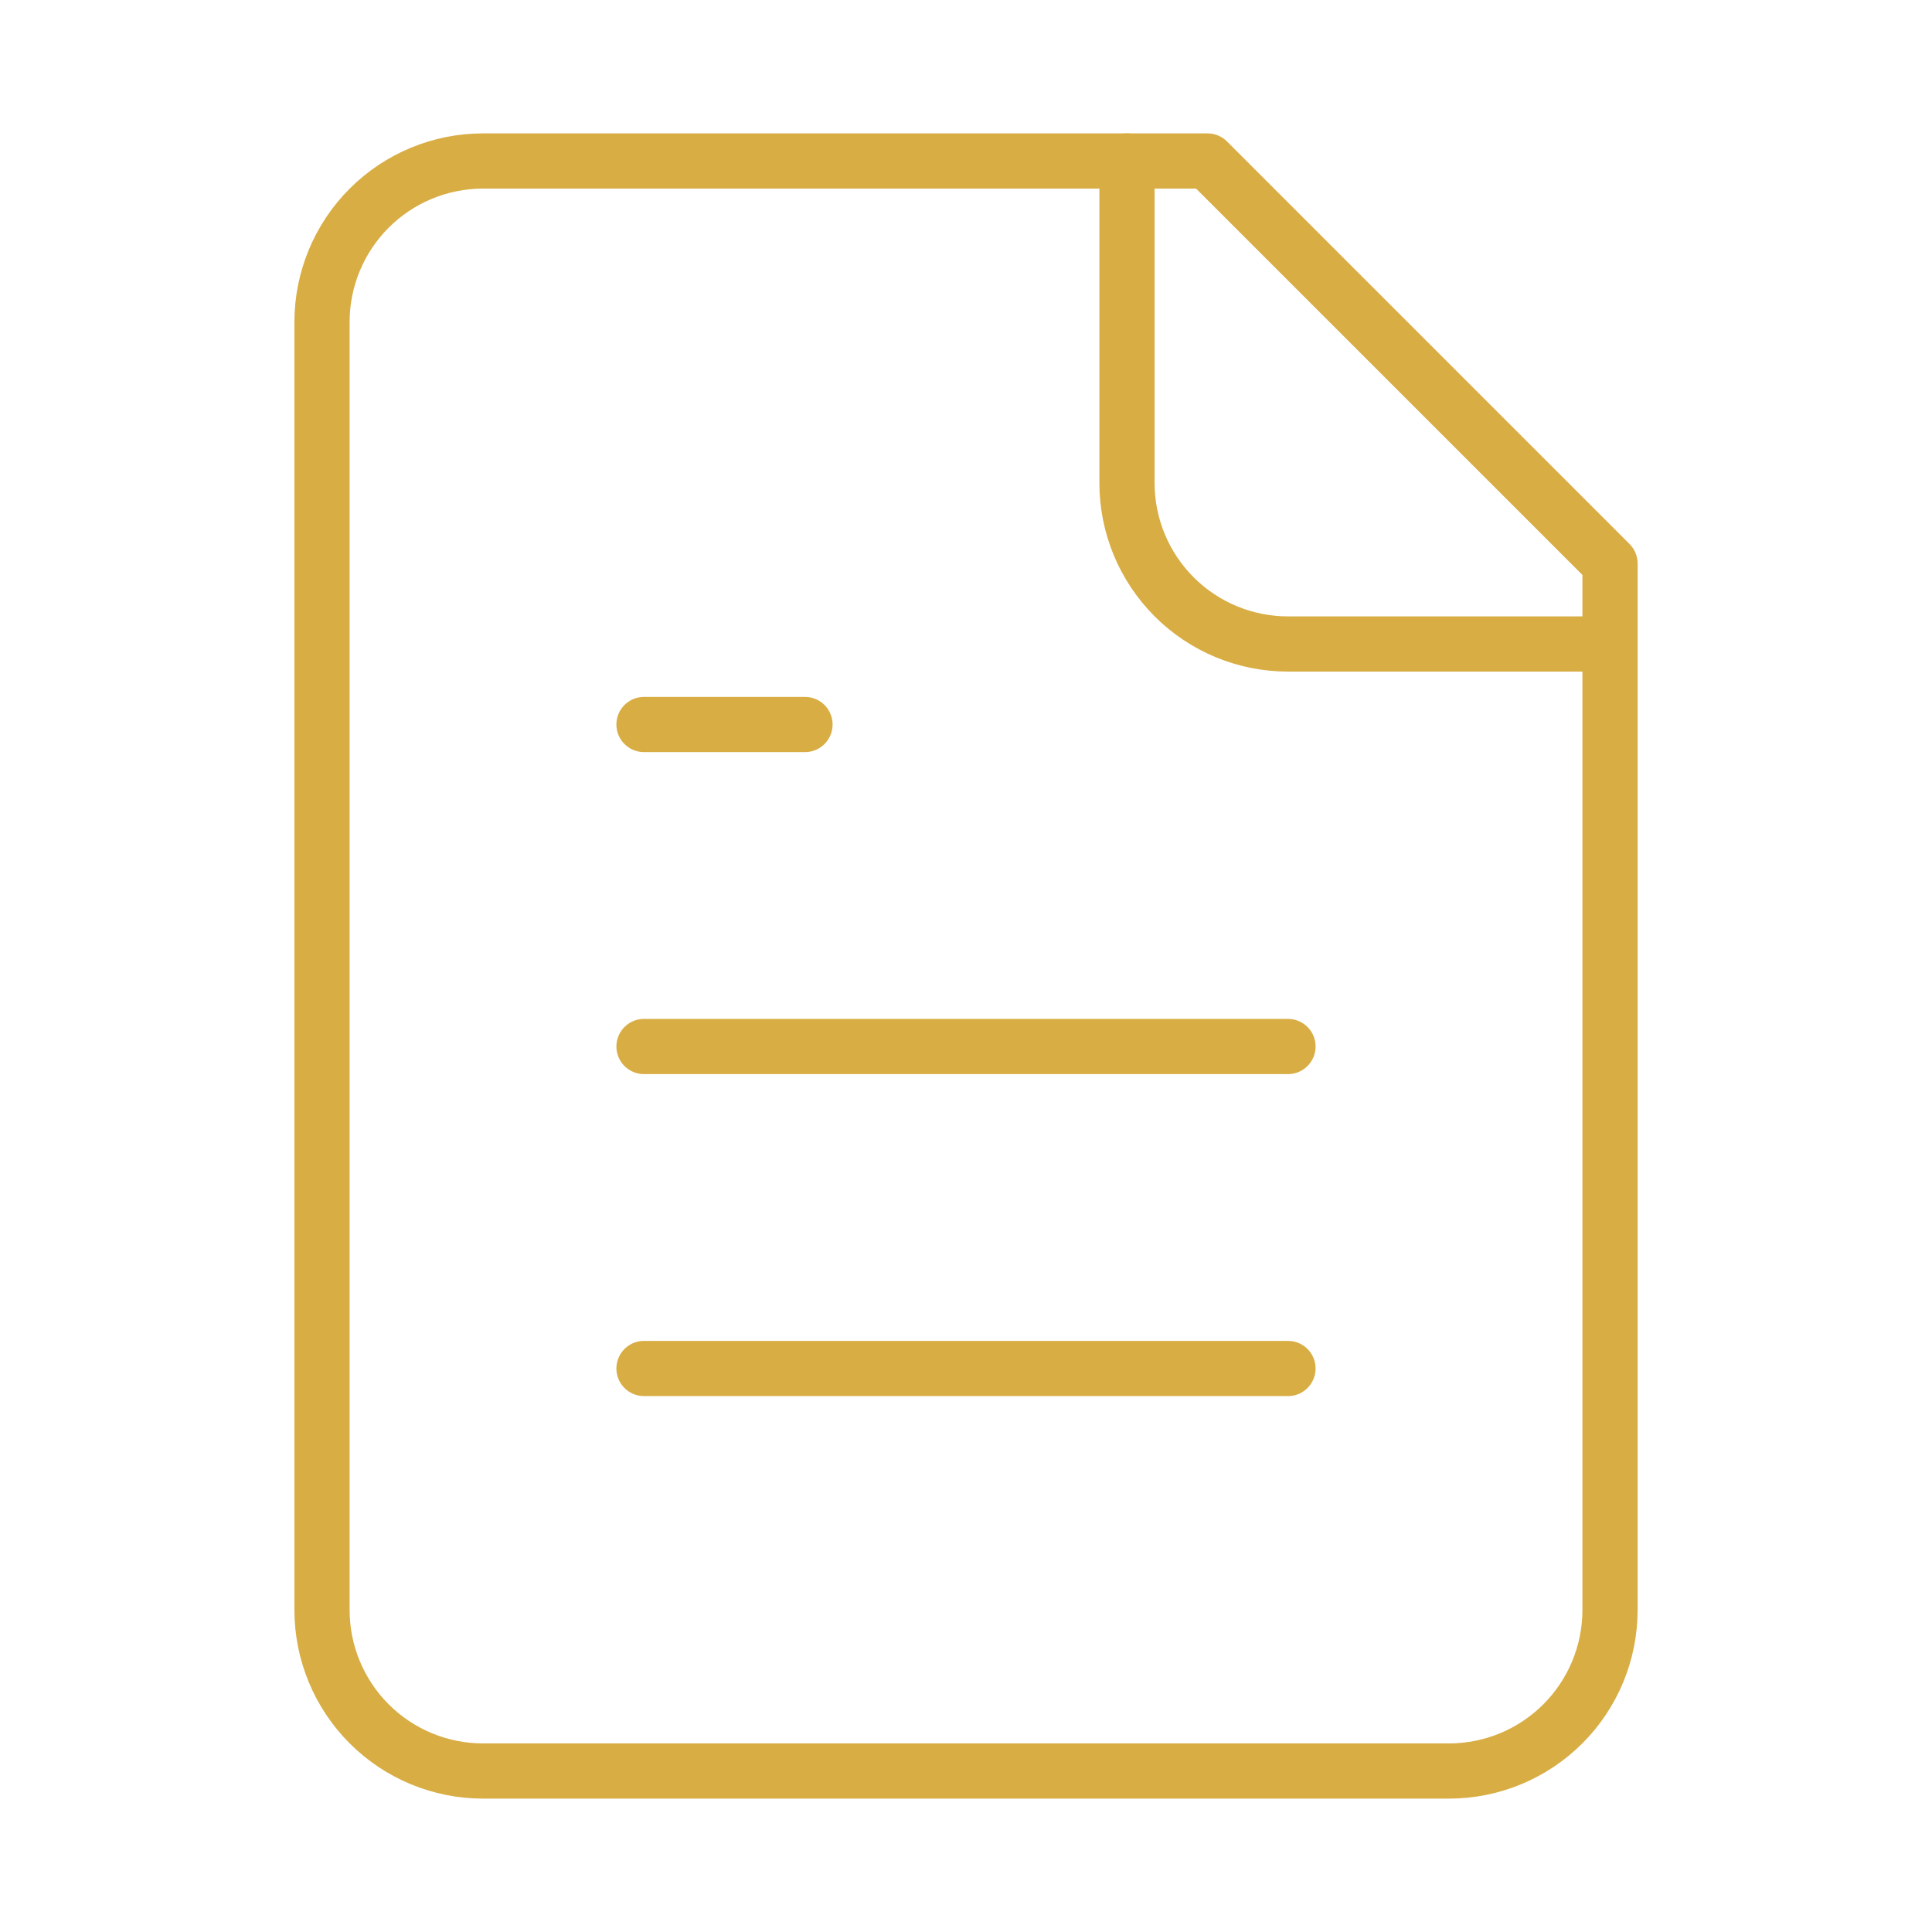<svg width="70" height="70" viewBox="0 0 70 70" fill="none" xmlns="http://www.w3.org/2000/svg">
<g id="file-text">
<path id="Vector" d="M43.75 5.833H17.5C15.953 5.833 14.47 6.448 13.376 7.542C12.282 8.636 11.667 10.12 11.667 11.667V58.333C11.667 59.88 12.282 61.364 13.376 62.458C14.47 63.552 15.953 64.167 17.5 64.167H52.5C54.047 64.167 55.531 63.552 56.625 62.458C57.719 61.364 58.334 59.88 58.334 58.333V20.417L43.75 5.833Z" stroke="#D8AD44" stroke-width="2" stroke-linecap="round" stroke-linejoin="round"/>
<path id="Vector_2" d="M40.833 5.833V17.5C40.833 19.047 41.448 20.531 42.542 21.625C43.636 22.719 45.119 23.333 46.666 23.333H58.333" stroke="#D8AD44" stroke-width="2" stroke-linecap="round" stroke-linejoin="round"/>
<path id="Vector_3" d="M29.166 26.25H23.333" stroke="#D8AD44" stroke-width="2" stroke-linecap="round" stroke-linejoin="round"/>
<path id="Vector_4" d="M46.666 37.917H23.333" stroke="#D8AD44" stroke-width="2" stroke-linecap="round" stroke-linejoin="round"/>
<path id="Vector_5" d="M46.666 49.583H23.333" stroke="#D8AD44" stroke-width="2" stroke-linecap="round" stroke-linejoin="round"/>
</g>
</svg>
